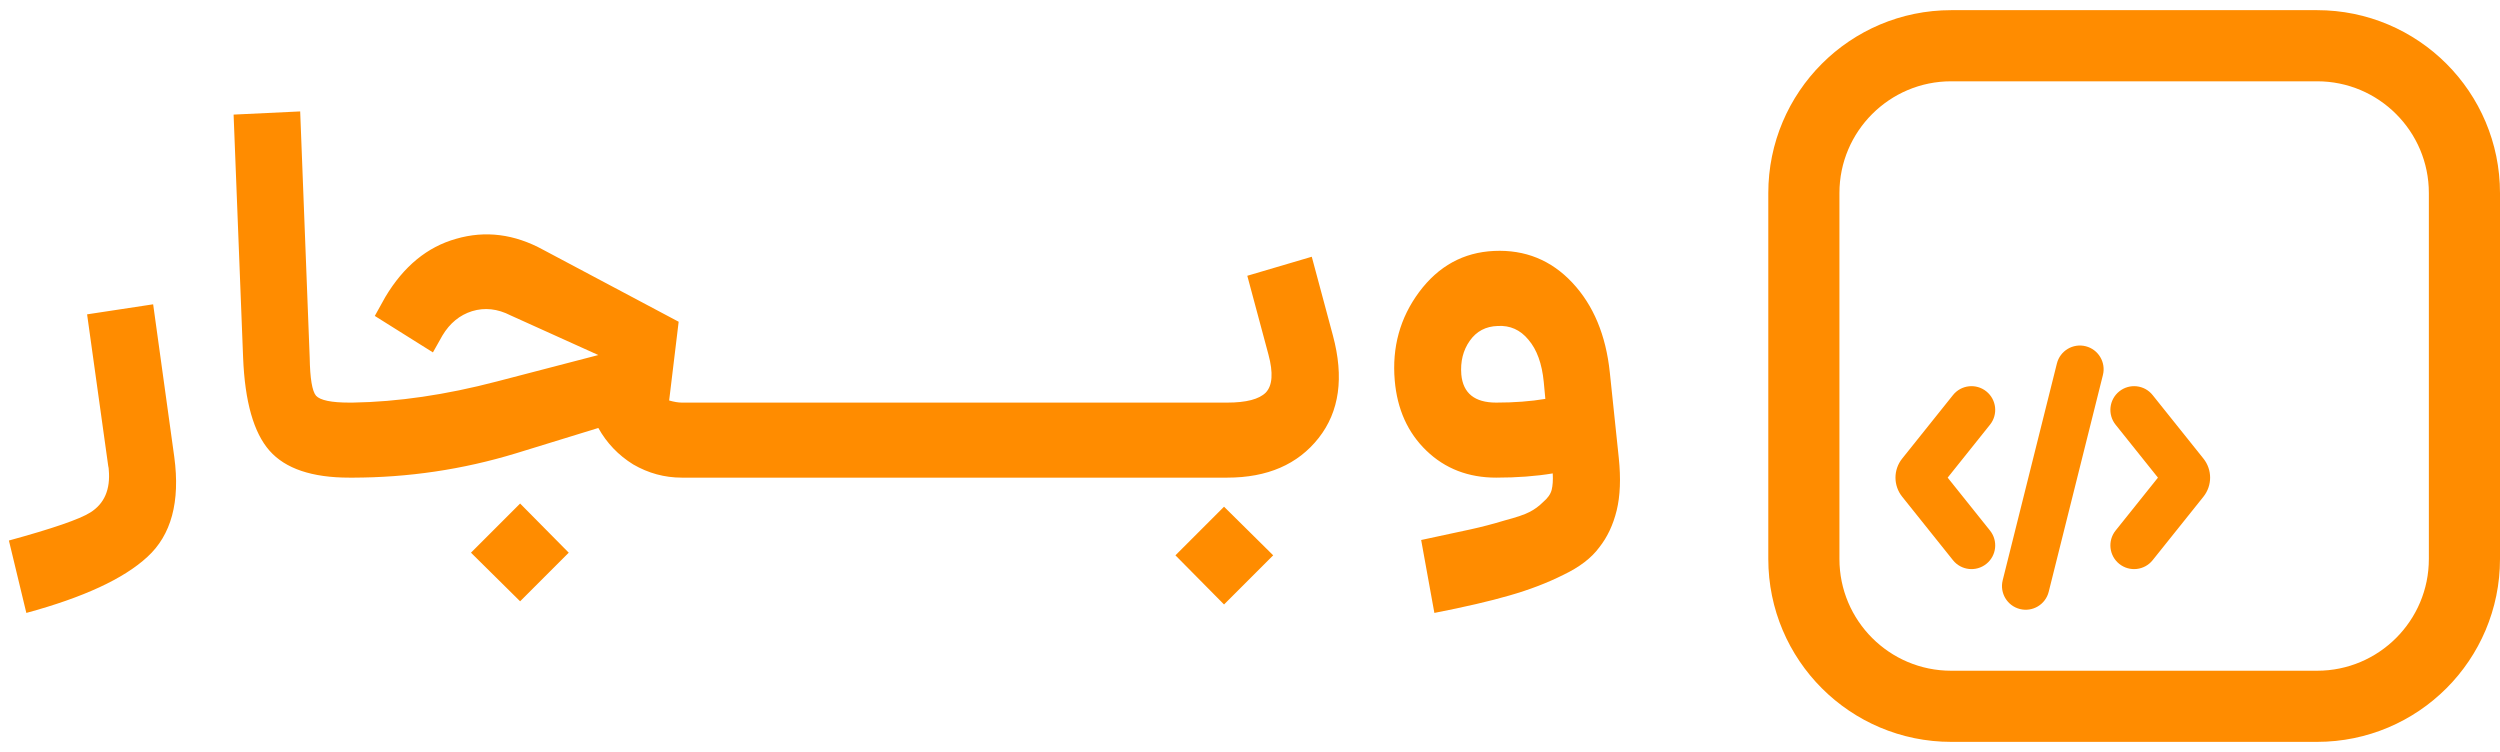 <svg width="123" height="37" viewBox="0 0 123 37" fill="none" xmlns="http://www.w3.org/2000/svg">
<g clip-path="url(#clip0_1484_7213)">
<path d="M1.296 30.156L0.438 26.594C2.587 26.005 3.921 25.545 4.441 25.216C5.135 24.783 5.438 24.081 5.351 23.11C5.351 23.058 5.343 22.997 5.325 22.928L4.285 15.466L7.535 14.972L8.575 22.486C8.87 24.687 8.428 26.325 7.25 27.4C6.088 28.475 4.104 29.393 1.296 30.156ZM17.187 23.5C15.35 23.5 14.041 23.058 13.261 22.174C12.481 21.29 12.048 19.765 11.961 17.598L11.493 5.638L14.769 5.482L15.237 17.598C15.254 18.621 15.358 19.245 15.549 19.47C15.757 19.695 16.303 19.808 17.187 19.808H17.447V23.5H17.187ZM33.546 19.808H35.21V23.5H33.546C32.697 23.5 31.9 23.283 31.154 22.85C30.426 22.399 29.854 21.801 29.438 21.056L25.382 22.304C22.765 23.101 20.078 23.5 17.322 23.5H17.192V19.808H17.348C19.567 19.773 21.933 19.427 24.446 18.768L29.438 17.468L25.122 15.518C24.481 15.189 23.848 15.119 23.224 15.31C22.618 15.501 22.132 15.899 21.768 16.506L21.3 17.338L18.44 15.544L18.96 14.608C19.862 13.1 21.023 12.147 22.444 11.748C23.883 11.332 25.313 11.514 26.734 12.294L33.39 15.83L32.922 19.704C33.165 19.773 33.373 19.808 33.546 19.808ZM23.172 27.192L25.59 24.774L27.982 27.192L25.59 29.584L23.172 27.192ZM34.94 23.5V19.808H43V23.5H34.94ZM42.735 23.5V19.808H50.795V23.5H42.735ZM50.53 23.5V19.808H58.59V23.5H50.53ZM58.325 23.5V19.808H60.379C61.315 19.808 61.948 19.643 62.277 19.314C62.606 18.967 62.65 18.343 62.407 17.442L61.367 13.568L64.539 12.632L65.579 16.506C66.134 18.569 65.9 20.25 64.877 21.55C63.855 22.85 62.355 23.5 60.379 23.5H58.325ZM60.223 29.74L57.831 27.322L60.223 24.93L62.641 27.322L60.223 29.74ZM79.645 22.538C79.749 23.543 79.714 24.401 79.541 25.112C79.367 25.823 79.081 26.429 78.683 26.932C78.301 27.452 77.712 27.903 76.915 28.284C76.117 28.683 75.233 29.021 74.263 29.298C73.309 29.575 72.079 29.861 70.571 30.156L69.921 26.568C70.978 26.343 71.784 26.169 72.339 26.048C72.893 25.927 73.457 25.779 74.029 25.606C74.618 25.45 75.025 25.311 75.251 25.19C75.493 25.069 75.719 24.904 75.927 24.696C76.152 24.505 76.291 24.306 76.343 24.098C76.395 23.89 76.412 23.621 76.395 23.292C75.563 23.431 74.635 23.5 73.613 23.5C72.243 23.5 71.099 23.058 70.181 22.174C69.262 21.29 68.742 20.137 68.621 18.716C68.482 17.087 68.881 15.639 69.817 14.374C70.77 13.091 72.001 12.415 73.509 12.346C75.034 12.277 76.317 12.797 77.357 13.906C78.397 15.015 79.012 16.489 79.203 18.326L79.645 22.538ZM71.897 18.43C71.983 19.349 72.555 19.808 73.613 19.808C74.497 19.808 75.303 19.747 76.031 19.626L75.953 18.794C75.866 17.893 75.615 17.199 75.199 16.714C74.8 16.229 74.297 16.003 73.691 16.038C73.101 16.055 72.642 16.298 72.313 16.766C71.983 17.234 71.845 17.789 71.897 18.43Z" fill="#FF8C00"/>
<path d="M114 2.25H96C91.996 2.25 88.75 5.496 88.75 9.5V27.5C88.75 31.504 91.996 34.75 96 34.75H114C118.004 34.75 121.25 31.504 121.25 27.5V9.5C121.25 5.496 118.004 2.25 114 2.25Z" stroke="#FF8C00" stroke-width="3.5"/>
<path d="M101.442 17.944C101.565 17.453 102.063 17.154 102.554 17.277C103.045 17.4 103.343 17.898 103.221 18.389L101.442 17.944ZM101.442 17.944L98.775 28.611C98.652 29.102 98.951 29.599 99.442 29.722C99.933 29.845 100.431 29.547 100.554 29.055L103.221 18.389L101.442 17.944ZM97.713 26.26L95.505 23.5L97.713 20.739C98.03 20.344 97.966 19.767 97.57 19.451C97.175 19.134 96.598 19.198 96.282 19.594L93.782 22.719C93.416 23.175 93.416 23.824 93.782 24.281L96.282 27.406C96.598 27.801 97.175 27.865 97.57 27.549C97.966 27.233 98.03 26.656 97.713 26.26ZM108.214 22.719L105.714 19.594C105.398 19.198 104.821 19.134 104.425 19.451C104.03 19.767 103.966 20.344 104.282 20.739L106.491 23.5L104.282 26.26C103.966 26.656 104.03 27.233 104.425 27.549C104.821 27.865 105.398 27.801 105.714 27.406L108.214 24.281C108.579 23.824 108.579 23.175 108.214 22.719Z" fill="#FF8C00"/>
<path d="M101.442 17.944C101.565 17.453 102.063 17.154 102.554 17.277C103.045 17.4 103.343 17.898 103.221 18.389M101.442 17.944L103.221 18.389M101.442 17.944L98.775 28.611C98.652 29.102 98.951 29.599 99.442 29.722C99.933 29.845 100.431 29.547 100.554 29.055L103.221 18.389M104.282 20.739C103.966 20.344 104.03 19.767 104.425 19.451C104.821 19.134 105.398 19.198 105.714 19.594L108.214 22.719C108.579 23.175 108.579 23.824 108.214 24.281L105.714 27.406C105.398 27.801 104.821 27.865 104.425 27.549C104.03 27.233 103.966 26.656 104.282 26.26L106.491 23.5L104.282 20.739ZM104.282 20.739L104.477 20.583M97.713 26.26L95.505 23.5L97.713 20.739C98.03 20.344 97.966 19.767 97.57 19.451C97.175 19.134 96.598 19.198 96.282 19.594L93.782 22.719C93.416 23.175 93.416 23.824 93.782 24.281L96.282 27.406C96.598 27.801 97.175 27.865 97.57 27.549C97.966 27.233 98.03 26.656 97.713 26.26Z" stroke="#FF8C00" stroke-width="0.5"/>
</g>
<defs>
<clipPath id="clip0_1484_7213">
<rect width="123" height="36" fill="white" transform="translate(0 0.5)"/>
</clipPath>
</defs>
</svg>
